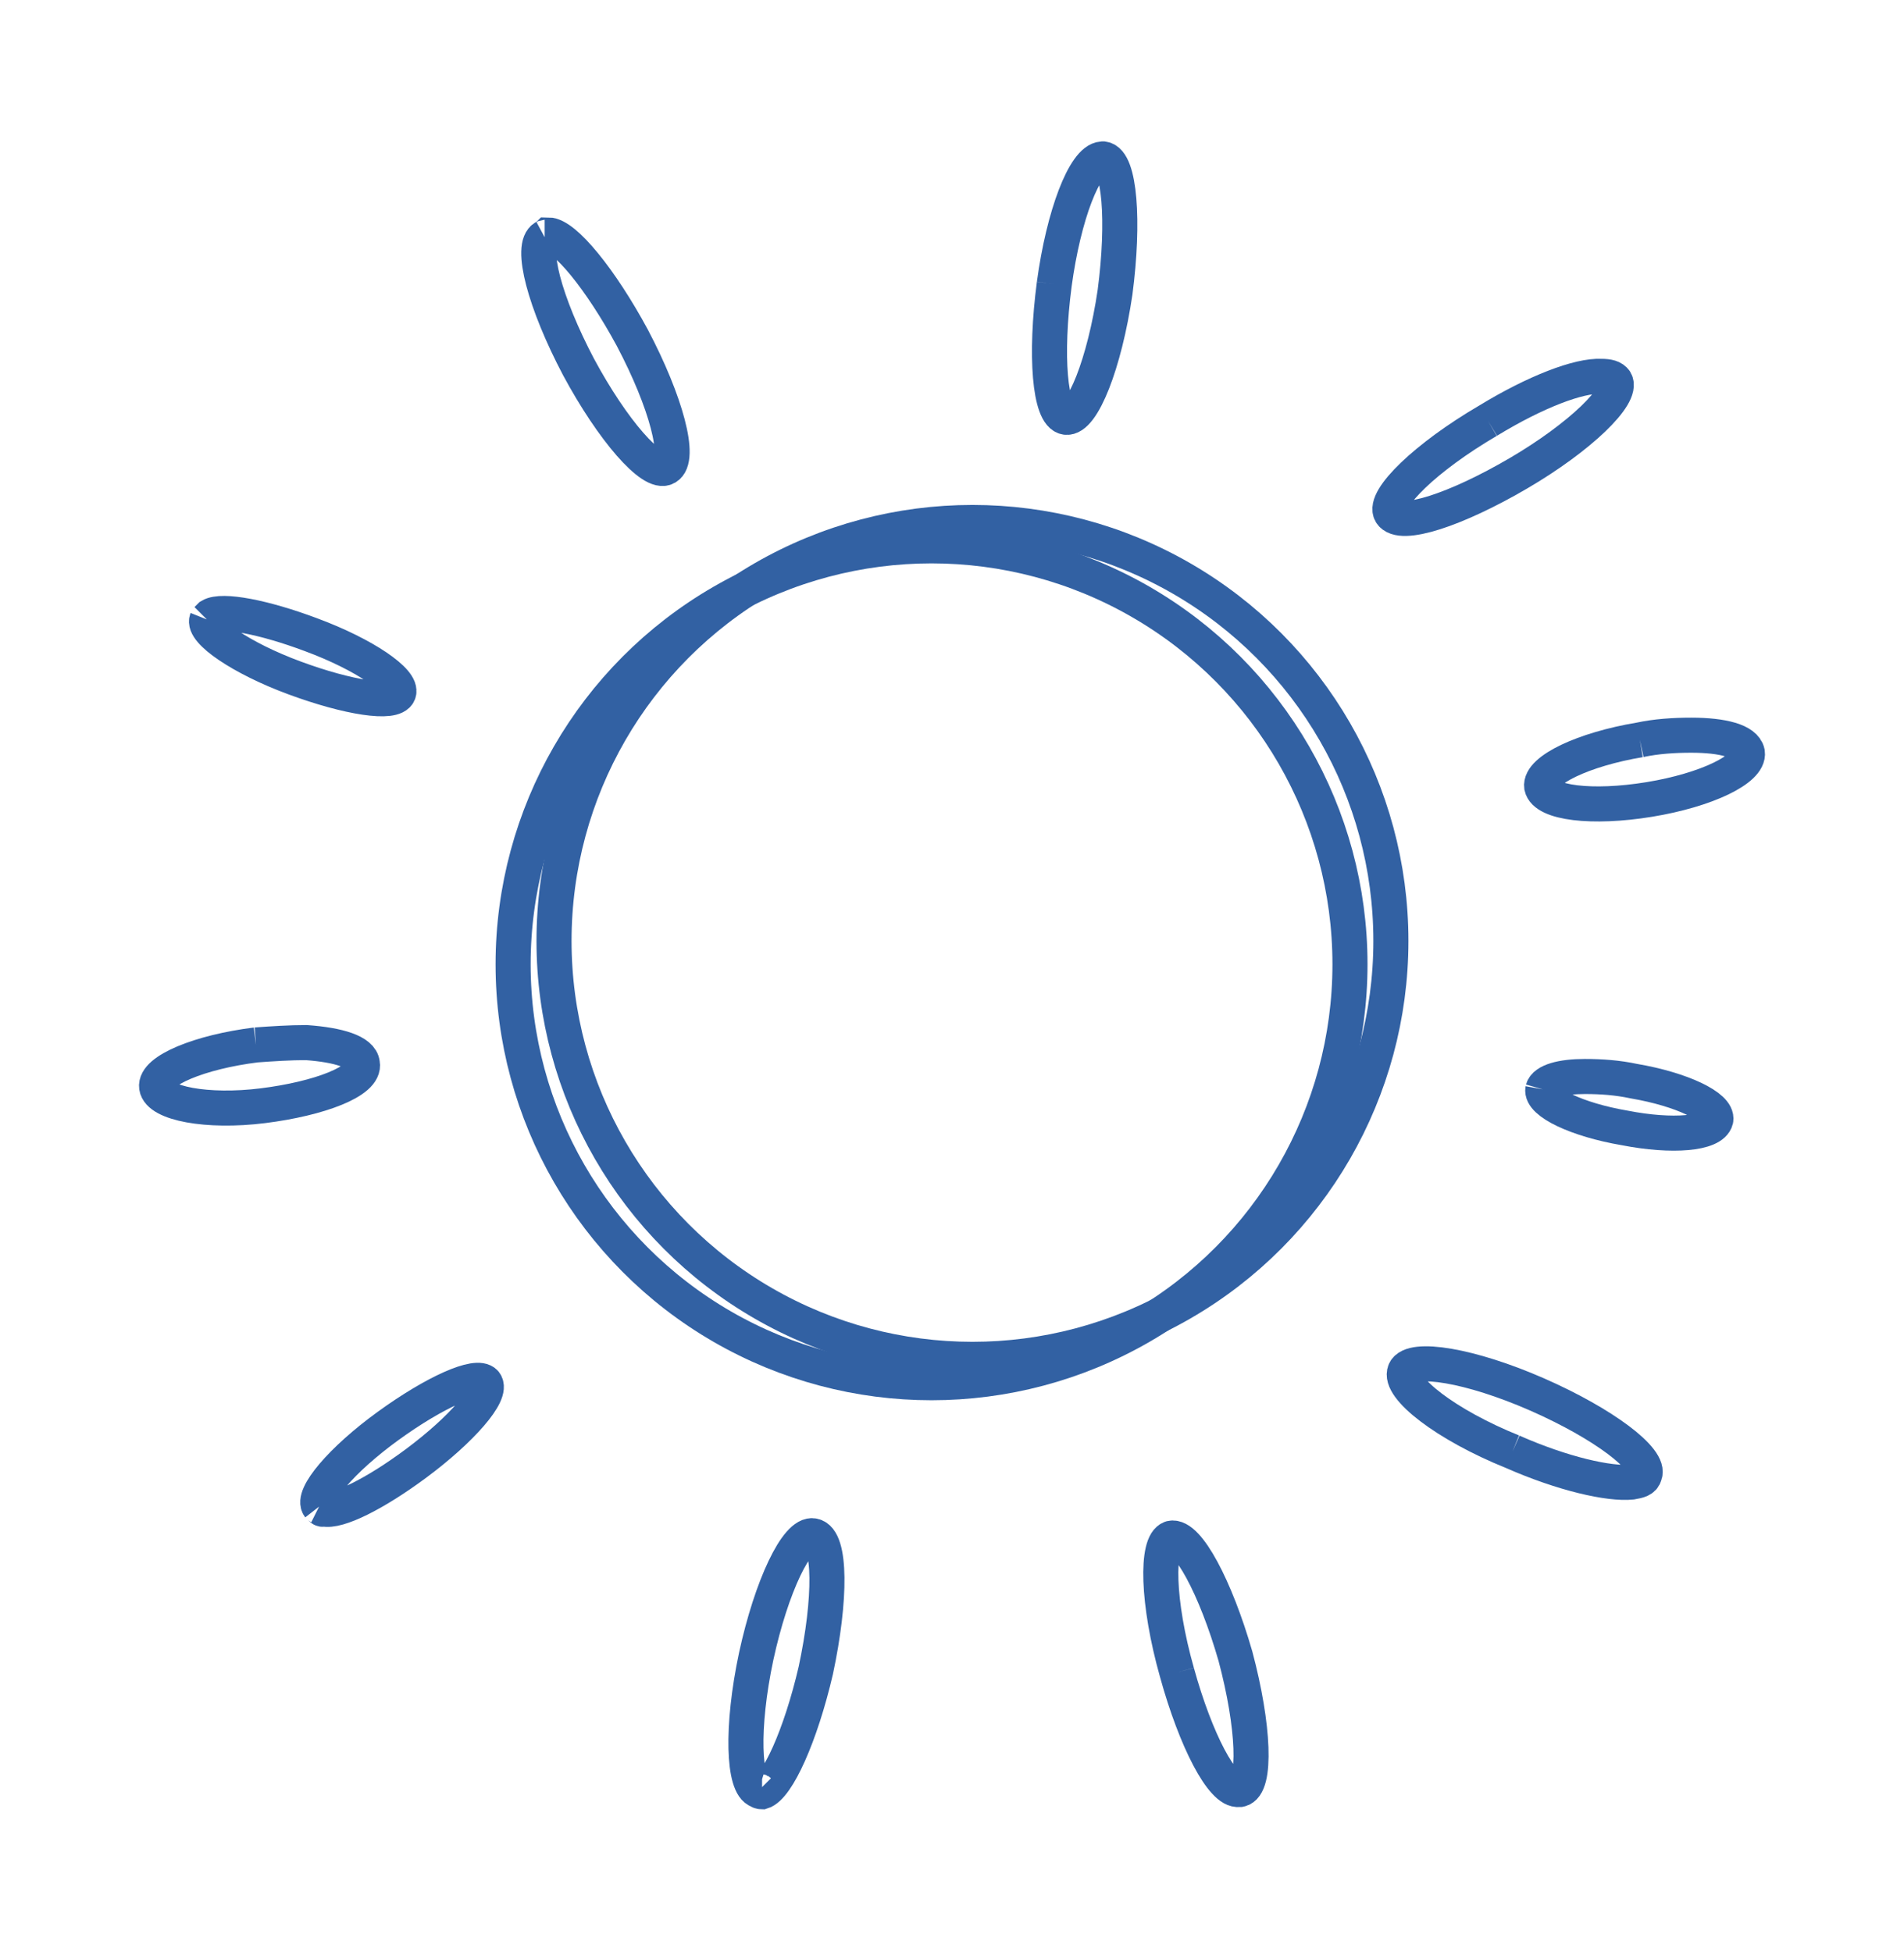 <?xml version="1.0" encoding="utf-8"?>
<!-- Generator: Adobe Illustrator 26.0.1, SVG Export Plug-In . SVG Version: 6.00 Build 0)  -->
<svg version="1.1" id="Layer_1" xmlns="http://www.w3.org/2000/svg" xmlns:xlink="http://www.w3.org/1999/xlink" x="0px" y="0px"
	 viewBox="0 0 162.9 167" style="enable-background:new 0 0 162.9 167;" xml:space="preserve">
<style type="text/css">
	.st0{clip-path:url(#SVGID_00000094599615264428739670000011230222244047389057_);}
	.st1{fill:none;stroke:#3261A3;stroke-width:3;stroke-miterlimit:10;}
	.st2{clip-path:url(#SVGID_00000029047234912447383070000012474134917570577321_);}
	.st3{clip-path:url(#SVGID_00000140698115572284843290000006774460278758547345_);}
	.st4{clip-path:url(#SVGID_00000080199696052160162440000014404606689593858993_);}
	.st5{clip-path:url(#SVGID_00000085234994326100363510000010183302140247743893_);}
	.st6{clip-path:url(#SVGID_00000073690553680184525790000007633028359747249307_);}
	.st7{clip-path:url(#SVGID_00000136385551523738456490000014781716182283064726_);}
	.st8{clip-path:url(#SVGID_00000030485307659895871270000015389821704355737737_);}
	.st9{clip-path:url(#SVGID_00000013166847021581255390000002597400555182375321_);}
	.st10{clip-path:url(#SVGID_00000057135756481212482960000004130394353623885461_);}
	.st11{clip-path:url(#SVGID_00000170970369199882289280000013945988776821360557_);}
</style>
<g>
	<g>
		<g>
			<g>
				<defs>
					<path id="SVGID_1_" d="M127.3,36c-5.3,3.1-9,6.7-8.3,7.9c0.8,1.3,5.6-0.3,10.9-3.4c5.3-3.1,9-6.7,8.3-7.9
						c-0.2-0.3-0.6-0.4-1.2-0.4C135.1,32.1,131.4,33.5,127.3,36"/>
				</defs>
				<clipPath id="SVGID_00000049188009880287104340000011595980688993852049_">
					<use xlink:href="#SVGID_1_"  style="overflow:visible;"/>
				</clipPath>
				<g style="clip-path:url(#SVGID_00000049188009880287104340000011595980688993852049_);">
					<polygon class="st1" points="116.5,44.9 118.7,29.3 140.7,32.4 138.6,48 					"/>
				</g>
				<use xlink:href="#SVGID_1_"  style="overflow:visible;fill:none;stroke:#3261A3;stroke-width:3;stroke-miterlimit:10;"/>
			</g>
		</g>
	</g>
	<g>
		<g>
			<g>
				<defs>
					<path id="SVGID_00000157295270176502024150000008758646431263696786_" d="M46.6,20.3c-1.3,0.7,0,5.6,2.9,11.1
						c2.9,5.4,6.3,9.3,7.5,8.6c1.3-0.7,0-5.6-2.9-11.1c-2.7-5-5.8-8.8-7.2-8.8C46.8,20.2,46.7,20.3,46.6,20.3"/>
				</defs>
				<clipPath id="SVGID_00000027605391420722091380000012607593593291593605_">
					<use xlink:href="#SVGID_00000157295270176502024150000008758646431263696786_"  style="overflow:visible;"/>
				</clipPath>
				<g style="clip-path:url(#SVGID_00000027605391420722091380000012607593593291593605_);">
					<polygon class="st1" points="42.5,40.3 45.6,18.5 61.1,20.7 58,42.5 					"/>
				</g>
				
					<use xlink:href="#SVGID_00000157295270176502024150000008758646431263696786_"  style="overflow:visible;fill:none;stroke:#3261A3;stroke-width:3;stroke-miterlimit:10;"/>
			</g>
		</g>
	</g>
	<g>
		<g>
			<g>
				<defs>
					<path id="SVGID_00000009583538352353945780000018395593379931237031_" d="M90.2,24.3c-0.8,6.1-0.4,11.2,1,11.4
						c1.4,0.2,3.3-4.6,4.2-10.7c0.8-6.1,0.4-11.2-1-11.4h-0.1C92.8,13.7,91,18.4,90.2,24.3"/>
				</defs>
				<clipPath id="SVGID_00000009559955658904181990000002996630584430422460_">
					<use xlink:href="#SVGID_00000009583538352353945780000018395593379931237031_"  style="overflow:visible;"/>
				</clipPath>
				<g style="clip-path:url(#SVGID_00000009559955658904181990000002996630584430422460_);">
					<polygon class="st1" points="78.2,25.3 92.6,10.3 107.3,24.4 92.9,39.5 					"/>
				</g>
				
					<use xlink:href="#SVGID_00000009583538352353945780000018395593379931237031_"  style="overflow:visible;fill:none;stroke:#3261A3;stroke-width:3;stroke-miterlimit:10;"/>
			</g>
		</g>
	</g>
	<g>
		<g>
			<g>
				<defs>
					<path id="SVGID_00000123405914614032597720000002424357678317436854_" d="M17.7,53c-0.4,1,2.9,3.3,7.5,5s8.5,2.3,8.9,1.3
						c0.4-1-2.9-3.3-7.5-5c-4-1.5-7.6-2.2-8.6-1.6C17.9,52.8,17.9,52.8,17.7,53"/>
				</defs>
				<clipPath id="SVGID_00000027578208340968757940000006529428305664043907_">
					<use xlink:href="#SVGID_00000123405914614032597720000002424357678317436854_"  style="overflow:visible;"/>
				</clipPath>
				<g style="clip-path:url(#SVGID_00000027578208340968757940000006529428305664043907_);">
					<polygon class="st1" points="22,66.5 16.3,51.6 30.2,46.2 36,61.1 					"/>
				</g>
				
					<use xlink:href="#SVGID_00000123405914614032597720000002424357678317436854_"  style="overflow:visible;fill:none;stroke:#3261A3;stroke-width:3;stroke-miterlimit:10;"/>
			</g>
		</g>
	</g>
	<g>
		<g>
			<g>
				<defs>
					<path id="SVGID_00000112609014807988127650000009197943597580965797_" d="M140.3,63.3c-4.8,0.8-8.6,2.6-8.4,4
						c0.3,1.4,4.3,1.9,9.2,1.1s8.6-2.6,8.4-4c-0.2-1-2.1-1.5-4.8-1.5C143.2,62.9,141.7,63,140.3,63.3"/>
				</defs>
				<clipPath id="SVGID_00000064317107222348997180000000511733520728482179_">
					<use xlink:href="#SVGID_00000112609014807988127650000009197943597580965797_"  style="overflow:visible;"/>
				</clipPath>
				<g style="clip-path:url(#SVGID_00000064317107222348997180000000511733520728482179_);">
					<polygon class="st1" points="130.9,69.1 132,60.4 150.6,63 149.3,71.7 					"/>
				</g>
				
					<use xlink:href="#SVGID_00000112609014807988127650000009197943597580965797_"  style="overflow:visible;fill:none;stroke:#3261A3;stroke-width:3;stroke-miterlimit:10;"/>
			</g>
		</g>
	</g>
	<g>
		<g>
			<g>
				<defs>
					<path id="SVGID_00000022541242703125243970000006608099498147426987_" d="M21.9,89.4c-4.8,0.6-8.7,2.2-8.5,3.6s4.3,2.2,9.1,1.6
						s8.8-2.1,8.5-3.6c-0.1-1-2-1.6-4.8-1.8C24.8,89.2,23.3,89.3,21.9,89.4"/>
				</defs>
				<clipPath id="SVGID_00000064343457895656644170000005261054318878317213_">
					<use xlink:href="#SVGID_00000022541242703125243970000006608099498147426987_"  style="overflow:visible;"/>
				</clipPath>
				<g style="clip-path:url(#SVGID_00000064343457895656644170000005261054318878317213_);">
					<polygon class="st1" points="12.2,94.8 13.8,86.2 32.2,89.8 30.5,98.4 					"/>
				</g>
				
					<use xlink:href="#SVGID_00000022541242703125243970000006608099498147426987_"  style="overflow:visible;fill:none;stroke:#3261A3;stroke-width:3;stroke-miterlimit:10;"/>
			</g>
		</g>
	</g>
	<g>
		<g>
			<g>
				<defs>
					<path id="SVGID_00000116201746731028103650000001036551071850572976_" d="M132,93.2c-0.2,1.1,2.9,2.6,7,3.3
						c4.1,0.8,7.5,0.5,7.8-0.7c0.2-1.1-2.9-2.6-7-3.3c-1.4-0.3-2.8-0.4-4.2-0.4C133.6,92.1,132.2,92.5,132,93.2"/>
				</defs>
				<clipPath id="SVGID_00000117644634842858071120000006371830133083235493_">
					<use xlink:href="#SVGID_00000116201746731028103650000001036551071850572976_"  style="overflow:visible;"/>
				</clipPath>
				<g style="clip-path:url(#SVGID_00000117644634842858071120000006371830133083235493_);">
					<path class="st1" d="M146.3,98.5L146.3,98.5c-1.5,2.7-4.8,3.7-7.5,2.3l-3.9-1.9c-2.9-1.4-4-5-2.4-7.9l0,0
						c1.5-2.7,4.8-3.7,7.5-2.3l3.9,1.9C146.8,92.1,147.9,95.7,146.3,98.5z"/>
				</g>
				
					<use xlink:href="#SVGID_00000116201746731028103650000001036551071850572976_"  style="overflow:visible;fill:none;stroke:#3261A3;stroke-width:3;stroke-miterlimit:10;"/>
			</g>
		</g>
	</g>
	<g>
		<g>
			<g>
				<defs>
					<path id="SVGID_00000092419029526998763270000002124214543195016075_" d="M129.4,124.2c4.3,1.9,8.3,2.8,10.2,2.6
						c0.6-0.1,1-0.2,1.1-0.6c0.6-1.3-3.5-4.4-9.2-6.9c-5.7-2.5-10.7-3.3-11.3-2C119.6,118.7,123.7,121.9,129.4,124.2"/>
				</defs>
				<clipPath id="SVGID_00000136381852271323201270000008708024927597512320_">
					<use xlink:href="#SVGID_00000092419029526998763270000002124214543195016075_"  style="overflow:visible;"/>
				</clipPath>
				<g style="clip-path:url(#SVGID_00000136381852271323201270000008708024927597512320_);">
					<polygon class="st1" points="139.1,110.9 143.2,126.1 121.7,132 117.6,116.7 					"/>
				</g>
				
					<use xlink:href="#SVGID_00000092419029526998763270000002124214543195016075_"  style="overflow:visible;fill:none;stroke:#3261A3;stroke-width:3;stroke-miterlimit:10;"/>
			</g>
		</g>
	</g>
	<g>
		<g>
			<g>
				<defs>
					<path id="SVGID_00000124863978475710180940000014086852429614385820_" d="M64.9,153.2c0.1,0.1,0.3,0.1,0.3,0.1
						c1.3-0.4,3.3-4.8,4.6-10.4c1.3-6.1,1.3-11.2-0.2-11.5c-1.4-0.3-3.6,4.3-4.9,10.3C63.4,147.8,63.6,152.8,64.9,153.2"/>
				</defs>
				<clipPath id="SVGID_00000082367608918722629210000003365293948283988130_">
					<use xlink:href="#SVGID_00000124863978475710180940000014086852429614385820_"  style="overflow:visible;"/>
				</clipPath>
				<g style="clip-path:url(#SVGID_00000082367608918722629210000003365293948283988130_);">
					<polygon class="st1" points="70,128.8 78.9,148.9 64.5,155.2 55.7,135.1 					"/>
				</g>
				
					<use xlink:href="#SVGID_00000124863978475710180940000014086852429614385820_"  style="overflow:visible;fill:none;stroke:#3261A3;stroke-width:3;stroke-miterlimit:10;"/>
			</g>
		</g>
	</g>
	<g>
		<g>
			<g>
				<defs>
					<path id="SVGID_00000109714172040056176230000009355180441162062739_" d="M100.7,143.1c1.6,5.8,3.9,10.2,5.3,10h0.1
						c1.4-0.3,1.2-5.4-0.4-11.4c-1.7-5.9-4.1-10.4-5.5-10.1C98.9,132,99,137.1,100.7,143.1"/>
				</defs>
				<clipPath id="SVGID_00000174593787945857556100000007533013208133398452_">
					<use xlink:href="#SVGID_00000109714172040056176230000009355180441162062739_"  style="overflow:visible;"/>
				</clipPath>
				<g style="clip-path:url(#SVGID_00000174593787945857556100000007533013208133398452_);">
					<polygon class="st1" points="101.5,127.7 117.7,140.8 104.8,156.7 88.6,143.7 					"/>
				</g>
				
					<use xlink:href="#SVGID_00000109714172040056176230000009355180441162062739_"  style="overflow:visible;fill:none;stroke:#3261A3;stroke-width:3;stroke-miterlimit:10;"/>
			</g>
		</g>
	</g>
	<g>
		<g>
			<g>
				<defs>
					<path id="SVGID_00000152953686687710971150000002403339420419182476_" d="M27.3,128.9c0.2,0.1,0.2,0.3,0.4,0.2
						c1.2,0.3,4.4-1.3,7.9-3.9c3.9-2.9,6.6-6,5.9-6.9c-0.7-0.8-4.3,0.8-8.3,3.7C29.2,124.9,26.6,128,27.3,128.9"/>
				</defs>
				<clipPath id="SVGID_00000177456639202899850370000012080594530479724940_">
					<use xlink:href="#SVGID_00000152953686687710971150000002403339420419182476_"  style="overflow:visible;"/>
				</clipPath>
				<g style="clip-path:url(#SVGID_00000177456639202899850370000012080594530479724940_);">
					<polygon class="st1" points="42.6,116.1 41.1,132 26.2,130.6 27.7,114.7 					"/>
				</g>
				
					<use xlink:href="#SVGID_00000152953686687710971150000002403339420419182476_"  style="overflow:visible;fill:none;stroke:#3261A3;stroke-width:3;stroke-miterlimit:10;"/>
			</g>
		</g>
	</g>
	<circle class="st1" cx="79.7" cy="82.5" r="35.8"/>
	<circle class="st1" cx="83.2" cy="80.5" r="35.8"/>
</g>
</svg>
